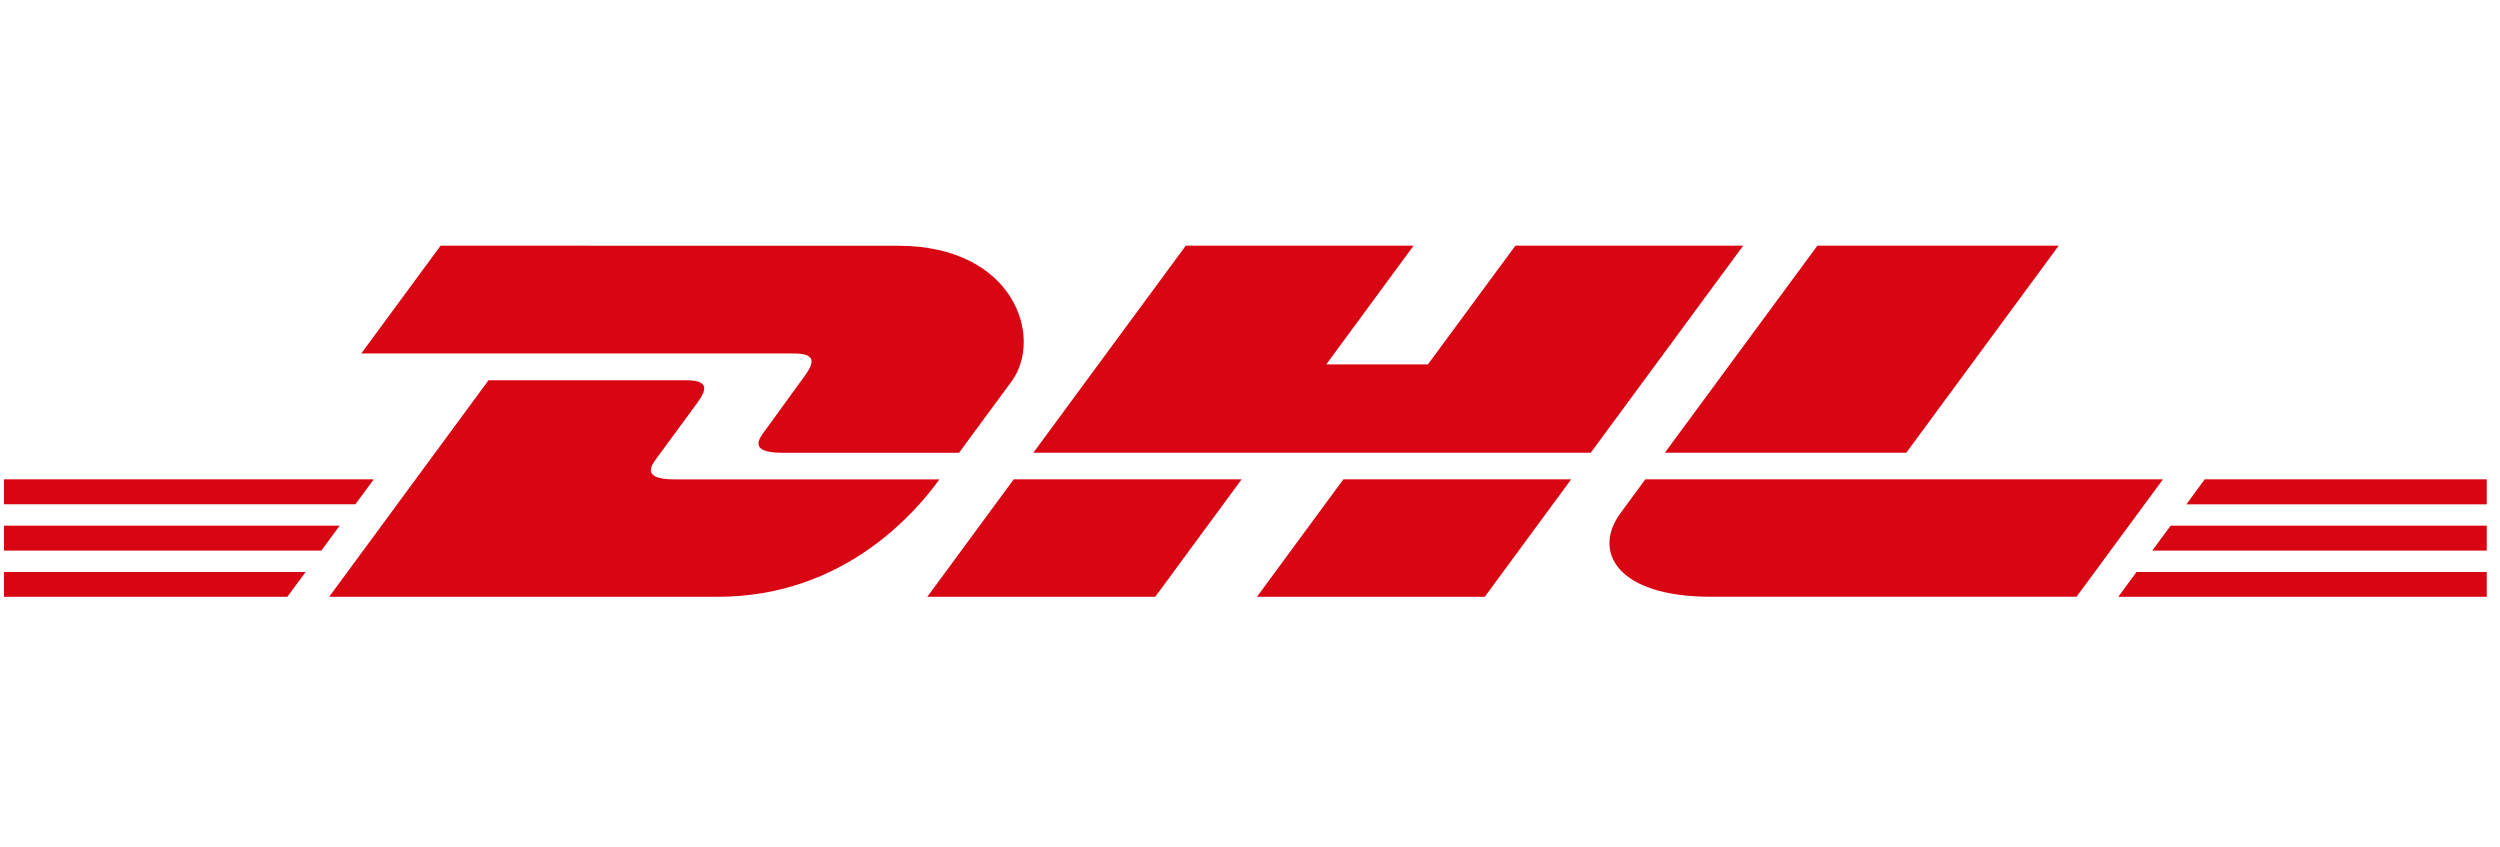 <svg width="118" height="40" viewBox="0 0 118 40" fill="none" xmlns="http://www.w3.org/2000/svg">
<g clip-path="url(#clip0_154_3853)">
<path d="M20.796 11.596L17.052 16.683H37.456C38.488 16.683 38.475 17.072 37.971 17.759C37.459 18.453 36.602 19.655 36.08 20.363C35.815 20.72 35.336 21.371 36.921 21.371H45.266L47.739 18.011C49.272 15.929 47.872 11.599 42.389 11.599L20.796 11.596Z" fill="#D80613"/>
<path d="M15.536 28.169L23.057 17.949H32.39C33.422 17.949 33.409 18.34 32.905 19.025L31.001 21.618C30.736 21.976 30.257 22.627 31.842 22.627H44.342C43.305 24.052 39.929 28.169 33.877 28.169H15.536ZM58.605 22.625L54.527 28.169H43.768L47.847 22.625H58.605ZM75.083 21.369H48.773L55.968 11.596H66.721L62.599 17.2H67.397L71.525 11.596H82.278L75.083 21.369ZM74.159 22.625L70.081 28.169H59.328L63.406 22.625H74.159ZM0.188 24.812H16.033L15.168 25.988H0.188V24.812ZM0.188 22.625H17.643L16.776 23.8H0.188V22.625ZM0.188 26.999H14.425L13.563 28.169H0.188V26.999ZM117.375 25.988H101.586L102.453 24.812H117.375V25.988ZM117.375 28.169H99.983L100.843 26.999H117.375V28.169ZM104.062 22.625H117.375V23.803H103.197L104.062 22.625ZM97.171 11.596L89.976 21.369H78.58L85.78 11.596H97.171ZM77.659 22.625C77.659 22.625 76.874 23.7 76.491 24.215C75.142 26.042 76.334 28.167 80.742 28.167H98.012L102.091 22.625H77.659Z" fill="#D80613"/>
</g>
<defs>
<clipPath id="clip0_154_3853">
<rect width="117.188" height="40" fill="white" transform="translate(0.188)"/>
</clipPath>
</defs>
</svg>
